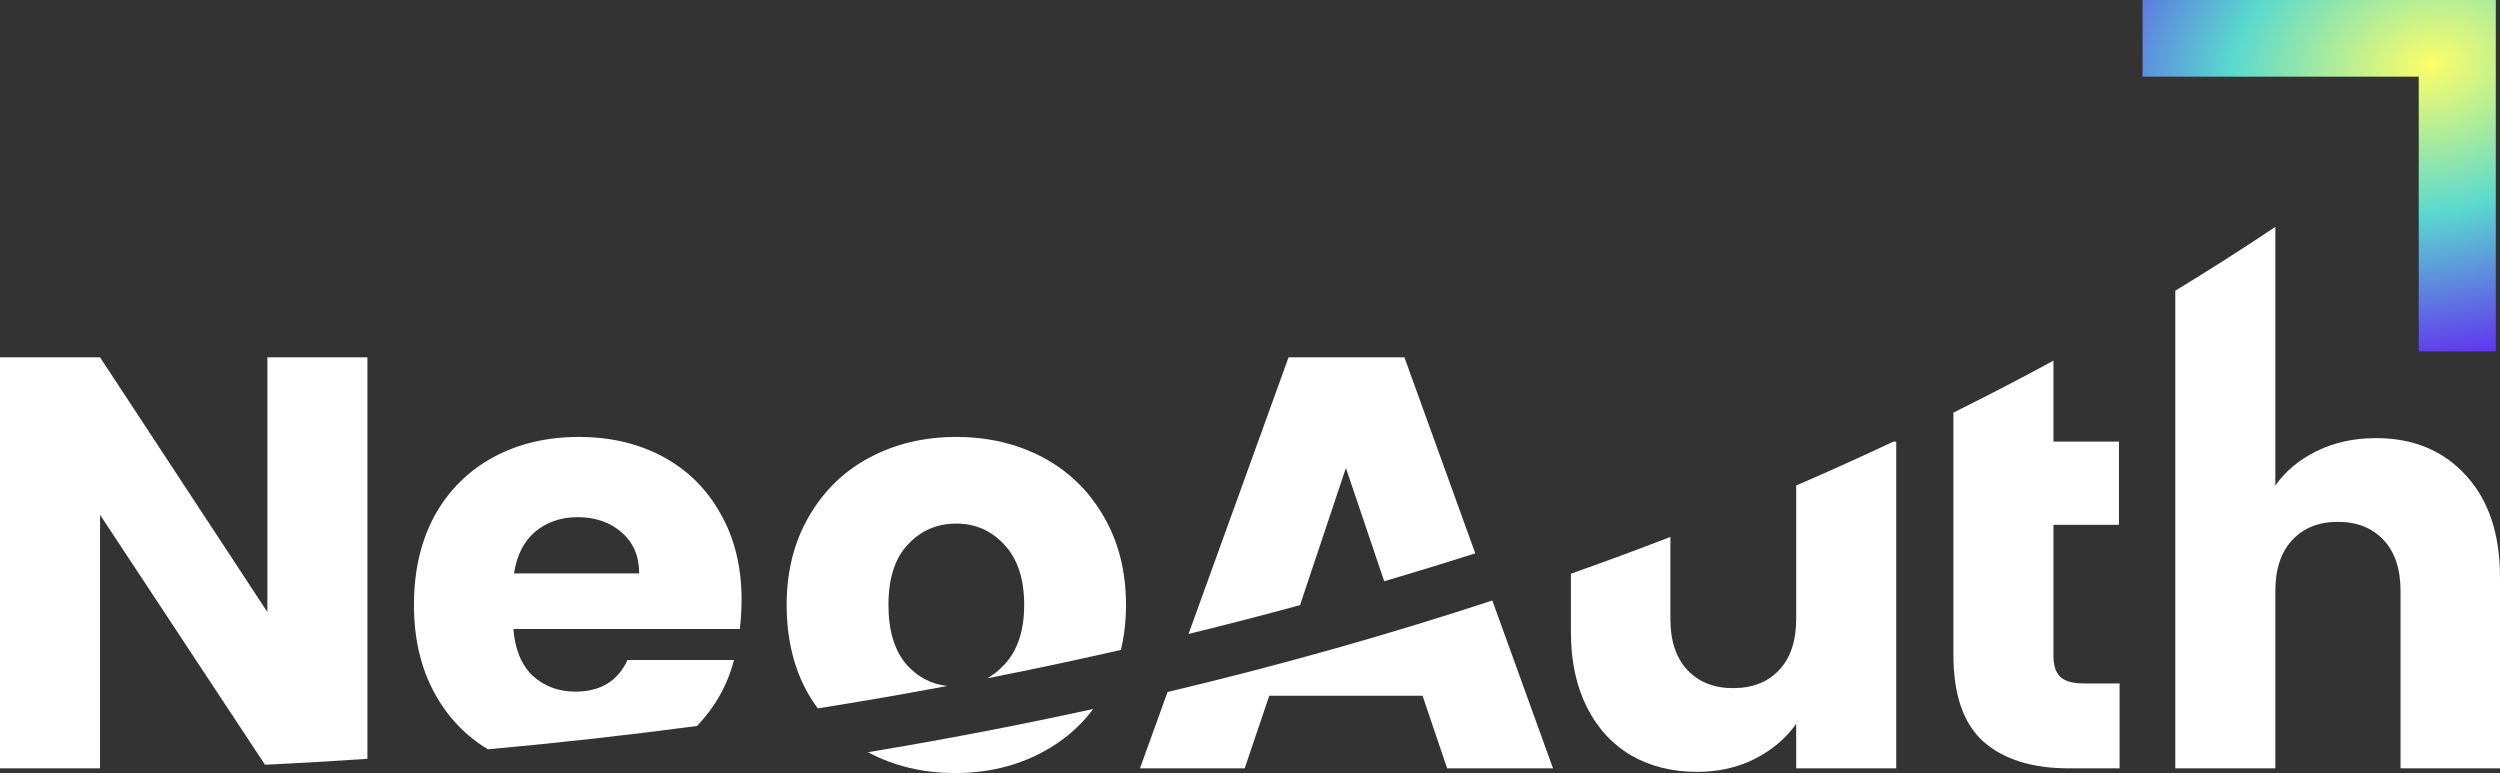 <svg width="152" height="47" viewBox="0 0 152 47" fill="none" xmlns="http://www.w3.org/2000/svg">
<rect x="0" y="0" width="152" height="47" fill="#333333" stroke="none"/>
<path d="M66.469 43.105C65.641 44.212 64.598 45.095 63.338 45.754C61.773 46.584 60.017 47 58.073 47C56.129 47 54.374 46.584 52.809 45.754C52.797 45.748 52.785 45.74 52.773 45.734C57.516 44.947 62.08 44.066 66.469 43.105Z" fill="white"/>
<path d="M115.291 46.715H109.208V44.01C108.591 44.888 107.749 45.599 106.682 46.145C105.639 46.667 104.477 46.929 103.196 46.929C101.678 46.929 100.339 46.596 99.177 45.932C98.015 45.243 97.114 44.259 96.473 42.977C95.833 41.696 95.513 40.189 95.513 38.456V34.88C97.585 34.148 99.601 33.402 101.56 32.645V37.638C101.56 38.967 101.904 39.999 102.591 40.734C103.279 41.47 104.204 41.838 105.366 41.838C106.552 41.838 107.489 41.47 108.176 40.734C108.864 39.999 109.208 38.966 109.208 37.638V29.517C111.248 28.636 113.217 27.745 115.117 26.851H115.291V46.715Z" fill="white"/>
<path d="M16.256 37.21V21.725H22.339V46.136C20.291 46.274 18.215 46.395 16.112 46.497L6.083 31.301V46.715H0V21.725H6.083L16.256 37.21Z" fill="white"/>
<path d="M94.423 46.715H87.985L86.491 42.301H77.171L75.677 46.715H69.31L70.987 42.073C78.041 40.397 84.618 38.519 90.733 36.51L94.423 46.715Z" fill="white"/>
<path d="M124.85 26.851H128.834V31.906H124.85V39.88C124.85 40.473 124.992 40.901 125.277 41.162C125.562 41.423 126.036 41.553 126.7 41.553H128.87V46.715H125.775C123.569 46.715 121.85 46.181 120.617 45.113C119.384 44.021 118.767 42.253 118.767 39.809V25.087C120.89 24.033 122.917 22.978 124.85 21.928V26.851Z" fill="white"/>
<path d="M138.341 29.521C138.957 28.643 139.799 27.942 140.866 27.42C141.933 26.898 143.131 26.637 144.459 26.637C146.735 26.637 148.561 27.397 149.937 28.916C151.312 30.411 152 32.476 152 35.11V46.715H145.953V35.929C145.953 34.6 145.609 33.567 144.921 32.831C144.233 32.096 143.309 31.728 142.147 31.728C140.985 31.728 140.06 32.096 139.372 32.831C138.684 33.567 138.341 34.6 138.341 35.929V46.715H132.258V17.674C134.439 16.349 136.465 15.051 138.341 13.794V29.521Z" fill="white"/>
<path fill-rule="evenodd" clip-rule="evenodd" d="M35.199 26.566C37.12 26.566 38.827 26.97 40.321 27.776C41.815 28.583 42.977 29.735 43.807 31.23C44.661 32.725 45.088 34.469 45.088 36.463C45.088 37.032 45.052 37.626 44.981 38.243H31.215C31.31 39.477 31.701 40.426 32.389 41.09C33.1 41.731 33.966 42.051 34.986 42.051C36.504 42.051 37.559 41.411 38.152 40.129H44.626C44.294 41.435 43.689 42.609 42.811 43.654C42.674 43.822 42.529 43.983 42.38 44.139C38.269 44.686 34.032 45.162 29.666 45.558C28.31 44.74 27.238 43.619 26.449 42.194C25.595 40.651 25.168 38.848 25.168 36.783C25.168 34.718 25.583 32.915 26.413 31.372C27.267 29.829 28.453 28.643 29.97 27.812C31.488 26.982 33.231 26.566 35.199 26.566ZM35.128 31.443C34.108 31.443 33.243 31.74 32.531 32.333C31.844 32.926 31.417 33.769 31.251 34.861H38.863C38.863 33.817 38.507 32.986 37.796 32.369C37.085 31.752 36.195 31.443 35.128 31.443Z" fill="white"/>
<path d="M58.144 26.566C60.089 26.566 61.844 26.982 63.409 27.812C64.974 28.643 66.207 29.841 67.108 31.407C68.009 32.95 68.46 34.742 68.46 36.783C68.46 37.747 68.356 38.658 68.15 39.516C65.505 40.119 62.796 40.696 60.021 41.242C60.382 41.04 60.717 40.777 61.025 40.45C61.855 39.595 62.27 38.373 62.27 36.783C62.27 35.193 61.867 33.971 61.061 33.116C60.279 32.262 59.306 31.835 58.144 31.835C56.959 31.835 55.974 32.262 55.192 33.116C54.409 33.947 54.018 35.169 54.018 36.783C54.018 38.373 54.397 39.595 55.156 40.45C55.831 41.186 56.647 41.605 57.603 41.706C55.032 42.188 52.404 42.644 49.72 43.07C49.516 42.792 49.324 42.5 49.145 42.194C48.267 40.651 47.829 38.848 47.829 36.783C47.829 34.742 48.279 32.95 49.18 31.407C50.081 29.841 51.315 28.643 52.88 27.812C54.445 26.982 56.2 26.566 58.144 26.566Z" fill="white"/>
<path d="M89.697 33.644C87.889 34.219 86.044 34.786 84.16 35.34L81.831 28.453L79.042 36.791C76.833 37.393 74.574 37.978 72.264 38.543L78.345 21.725H85.388L89.697 33.644Z" fill="white"/>
<path d="M151.744 21.364H147.059V4.661L130.27 4.661V0L151.744 9.33835e-07V21.364Z" fill="url(#paint0_radial_74_64)"/>
<defs>
<radialGradient id="paint0_radial_74_64" cx="0" cy="0" r="1" gradientUnits="userSpaceOnUse" gradientTransform="translate(147.807 3.917) rotate(77.285) scale(17.886 24.639)">
<stop stop-color="#FDFD69"/>
<stop offset="0.5" stop-color="#5AD9CE"/>
<stop offset="1" stop-color="#6134EF"/>
</radialGradient>
</defs>
</svg>
